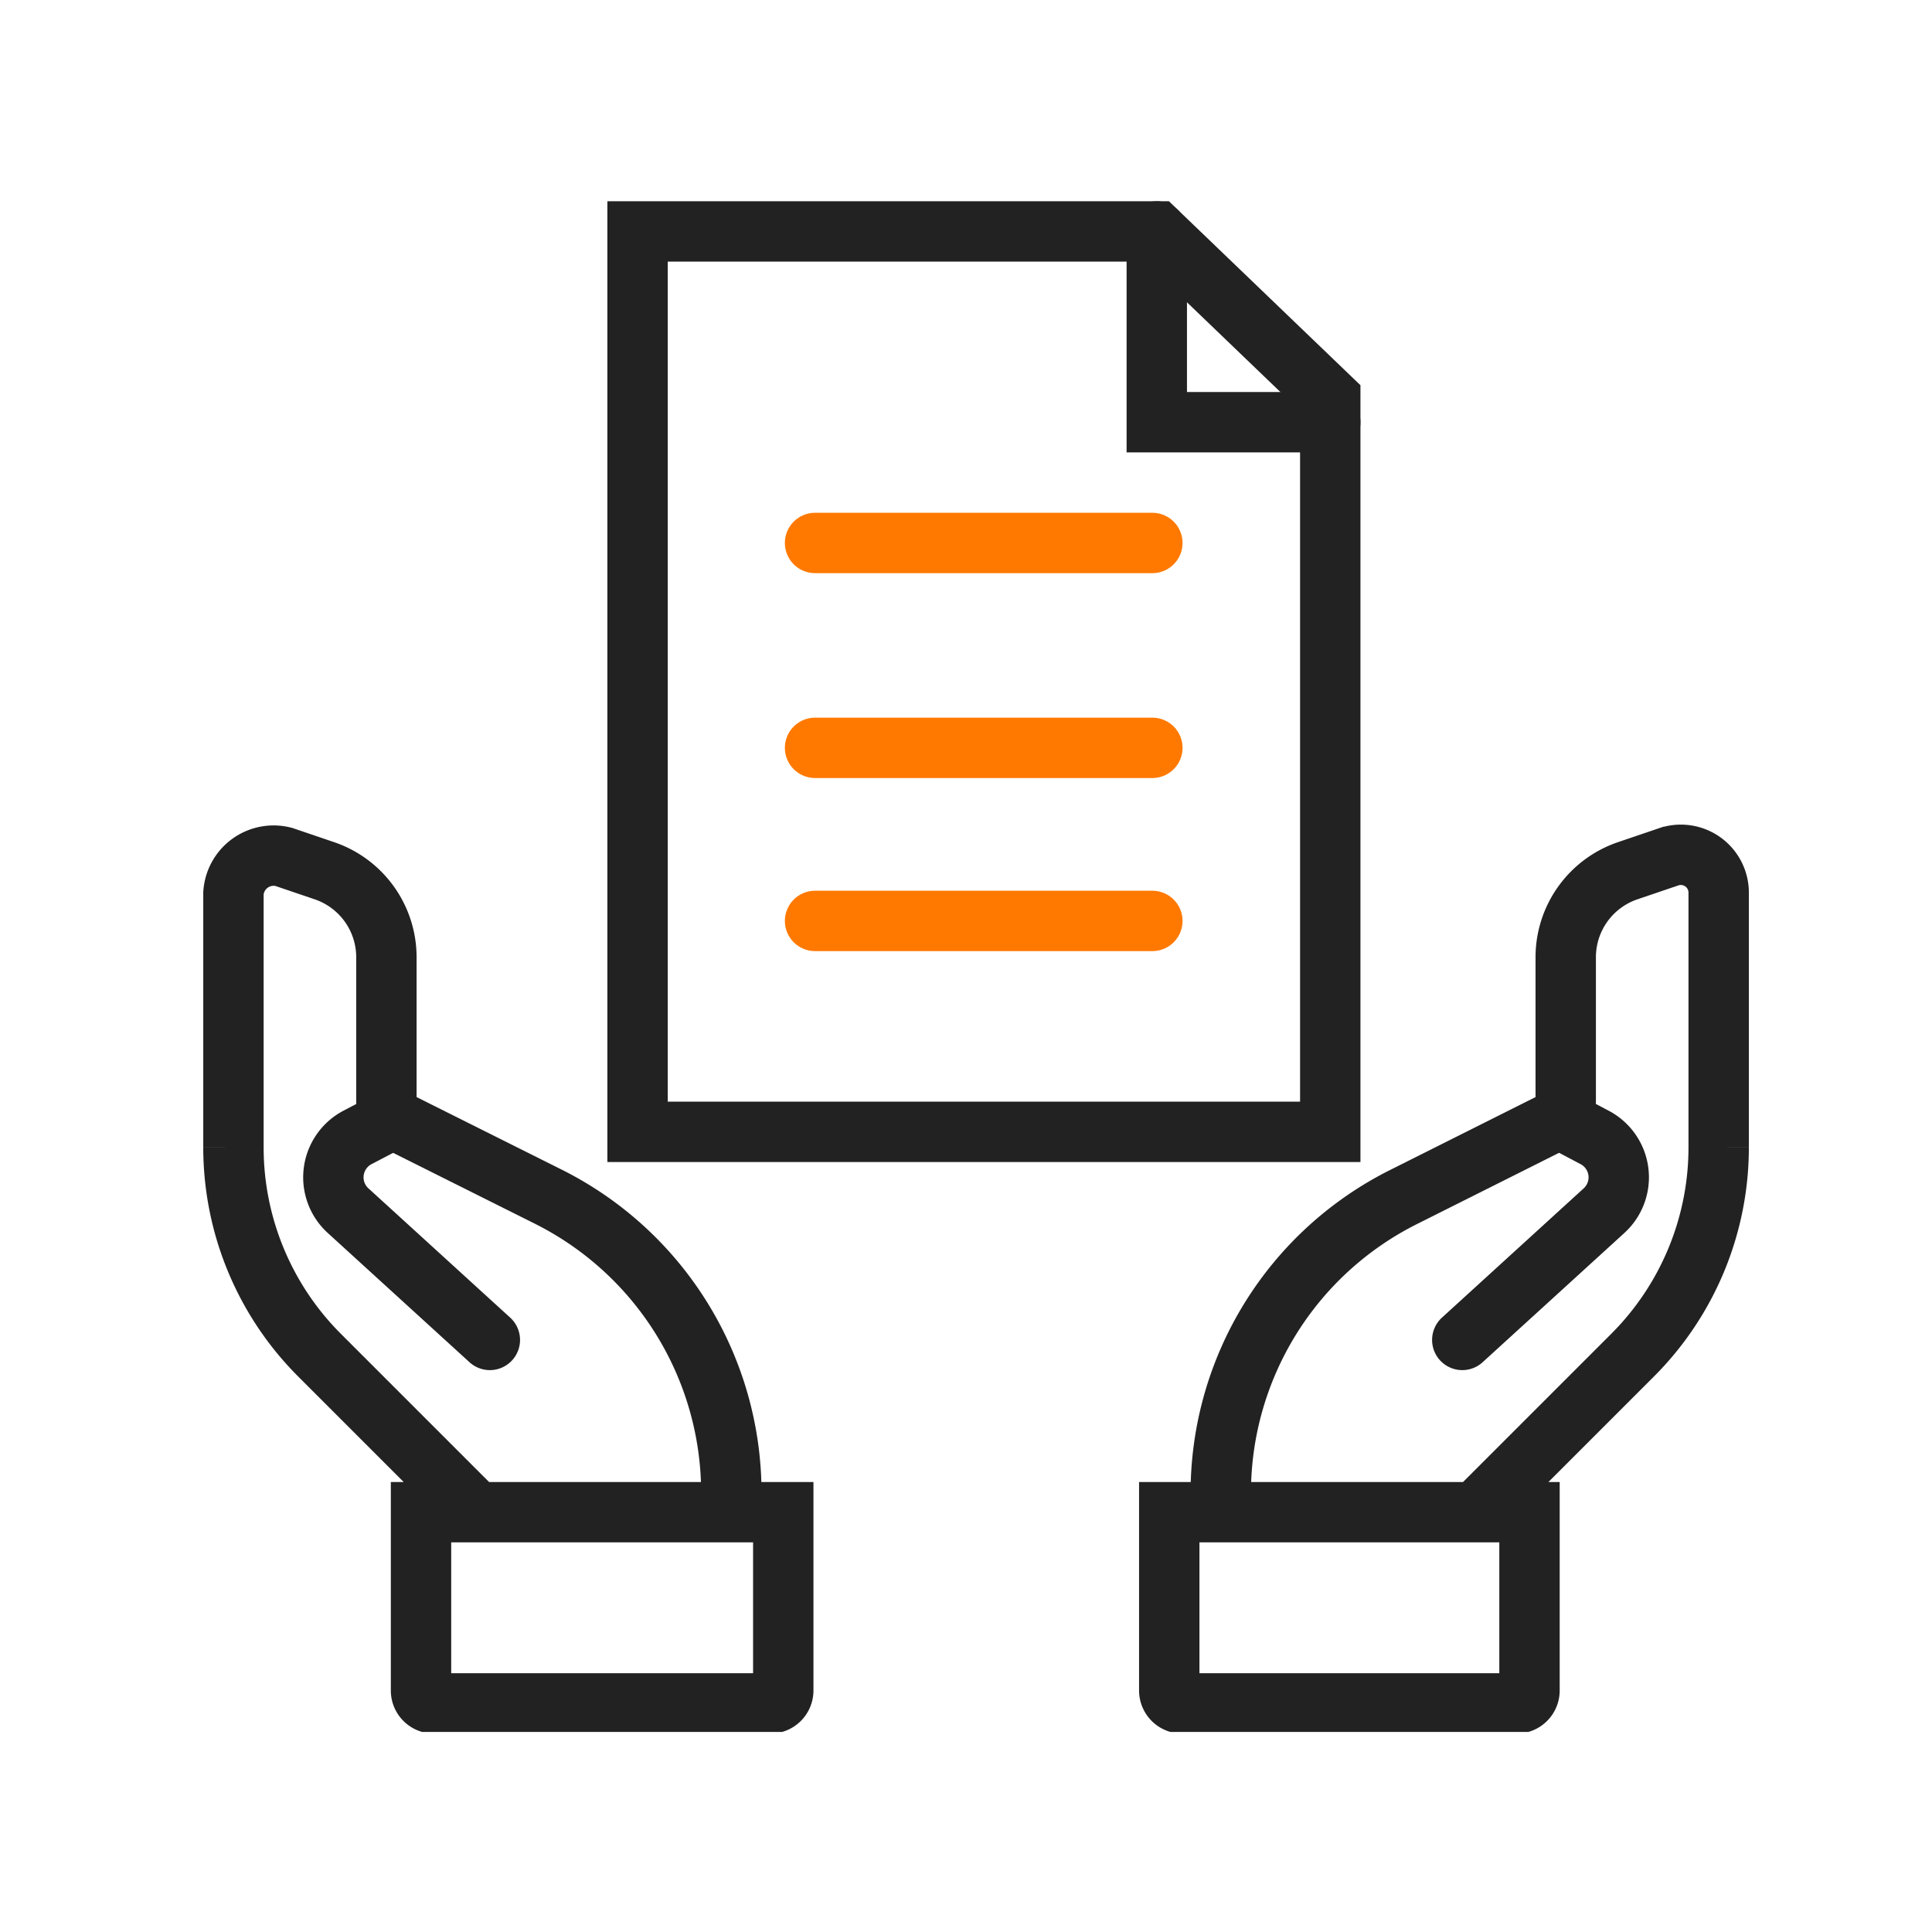 <svg xmlns="http://www.w3.org/2000/svg" width="48" height="48" fill="none" viewBox="0 0 48 48"><g stroke-linecap="round" stroke-miterlimit="10" stroke-width="1.5" clip-path="url(#a)"><path stroke="#222" d="M18.17 37.57v-.47a8.23 8.23 0 0 0-4.55-7.37l-3.68-1.84a.6.6 0 0 1-.34-.54v-3.56a2.27 2.27 0 0 0-1.55-2.16l-1-.34a1 1 0 0 0-1.25.9v6.32a7.3 7.3 0 0 0 2.14 5.16l3.9 3.9h-1.38V42a.32.32 0 0 0 .33.32h8.34a.32.32 0 0 0 .33-.32v-4.43zM18.17 37.57h-6.38"/><path stroke="#222" d="m12.17 33.29-3.52-3.21a1.12 1.12 0 0 1 .23-1.82l.88-.46M30.33 37.57v-.47a8.22 8.22 0 0 1 4.56-7.37l3.67-1.84a.6.6 0 0 0 .34-.54v-3.56a2.27 2.27 0 0 1 1.55-2.16l1-.34a.94.94 0 0 1 1.25.9v6.32a7.3 7.3 0 0 1-2.14 5.16l-3.9 3.9H38V42a.32.32 0 0 1-.33.32h-8.3a.32.32 0 0 1-.32-.32v-4.43zM30.33 37.57h6.38"/><path stroke="#222" d="m36.33 33.29 3.52-3.21a1.12 1.12 0 0 0-.23-1.82l-.87-.46M15.84 5.75v22.37h17.21V9.89l-4.31-4.14z"/><path stroke="#222" d="M28.74 5.75v4.74h4.31"/><path stroke="#FF7900" d="M20.25 13.49h8.38M20.25 18.58h8.38M20.25 22.88h8.38"/></g><defs><clipPath id="a"><path fill="#fff" d="M5 5h38.5v38.03H5z"/></clipPath></defs></svg>